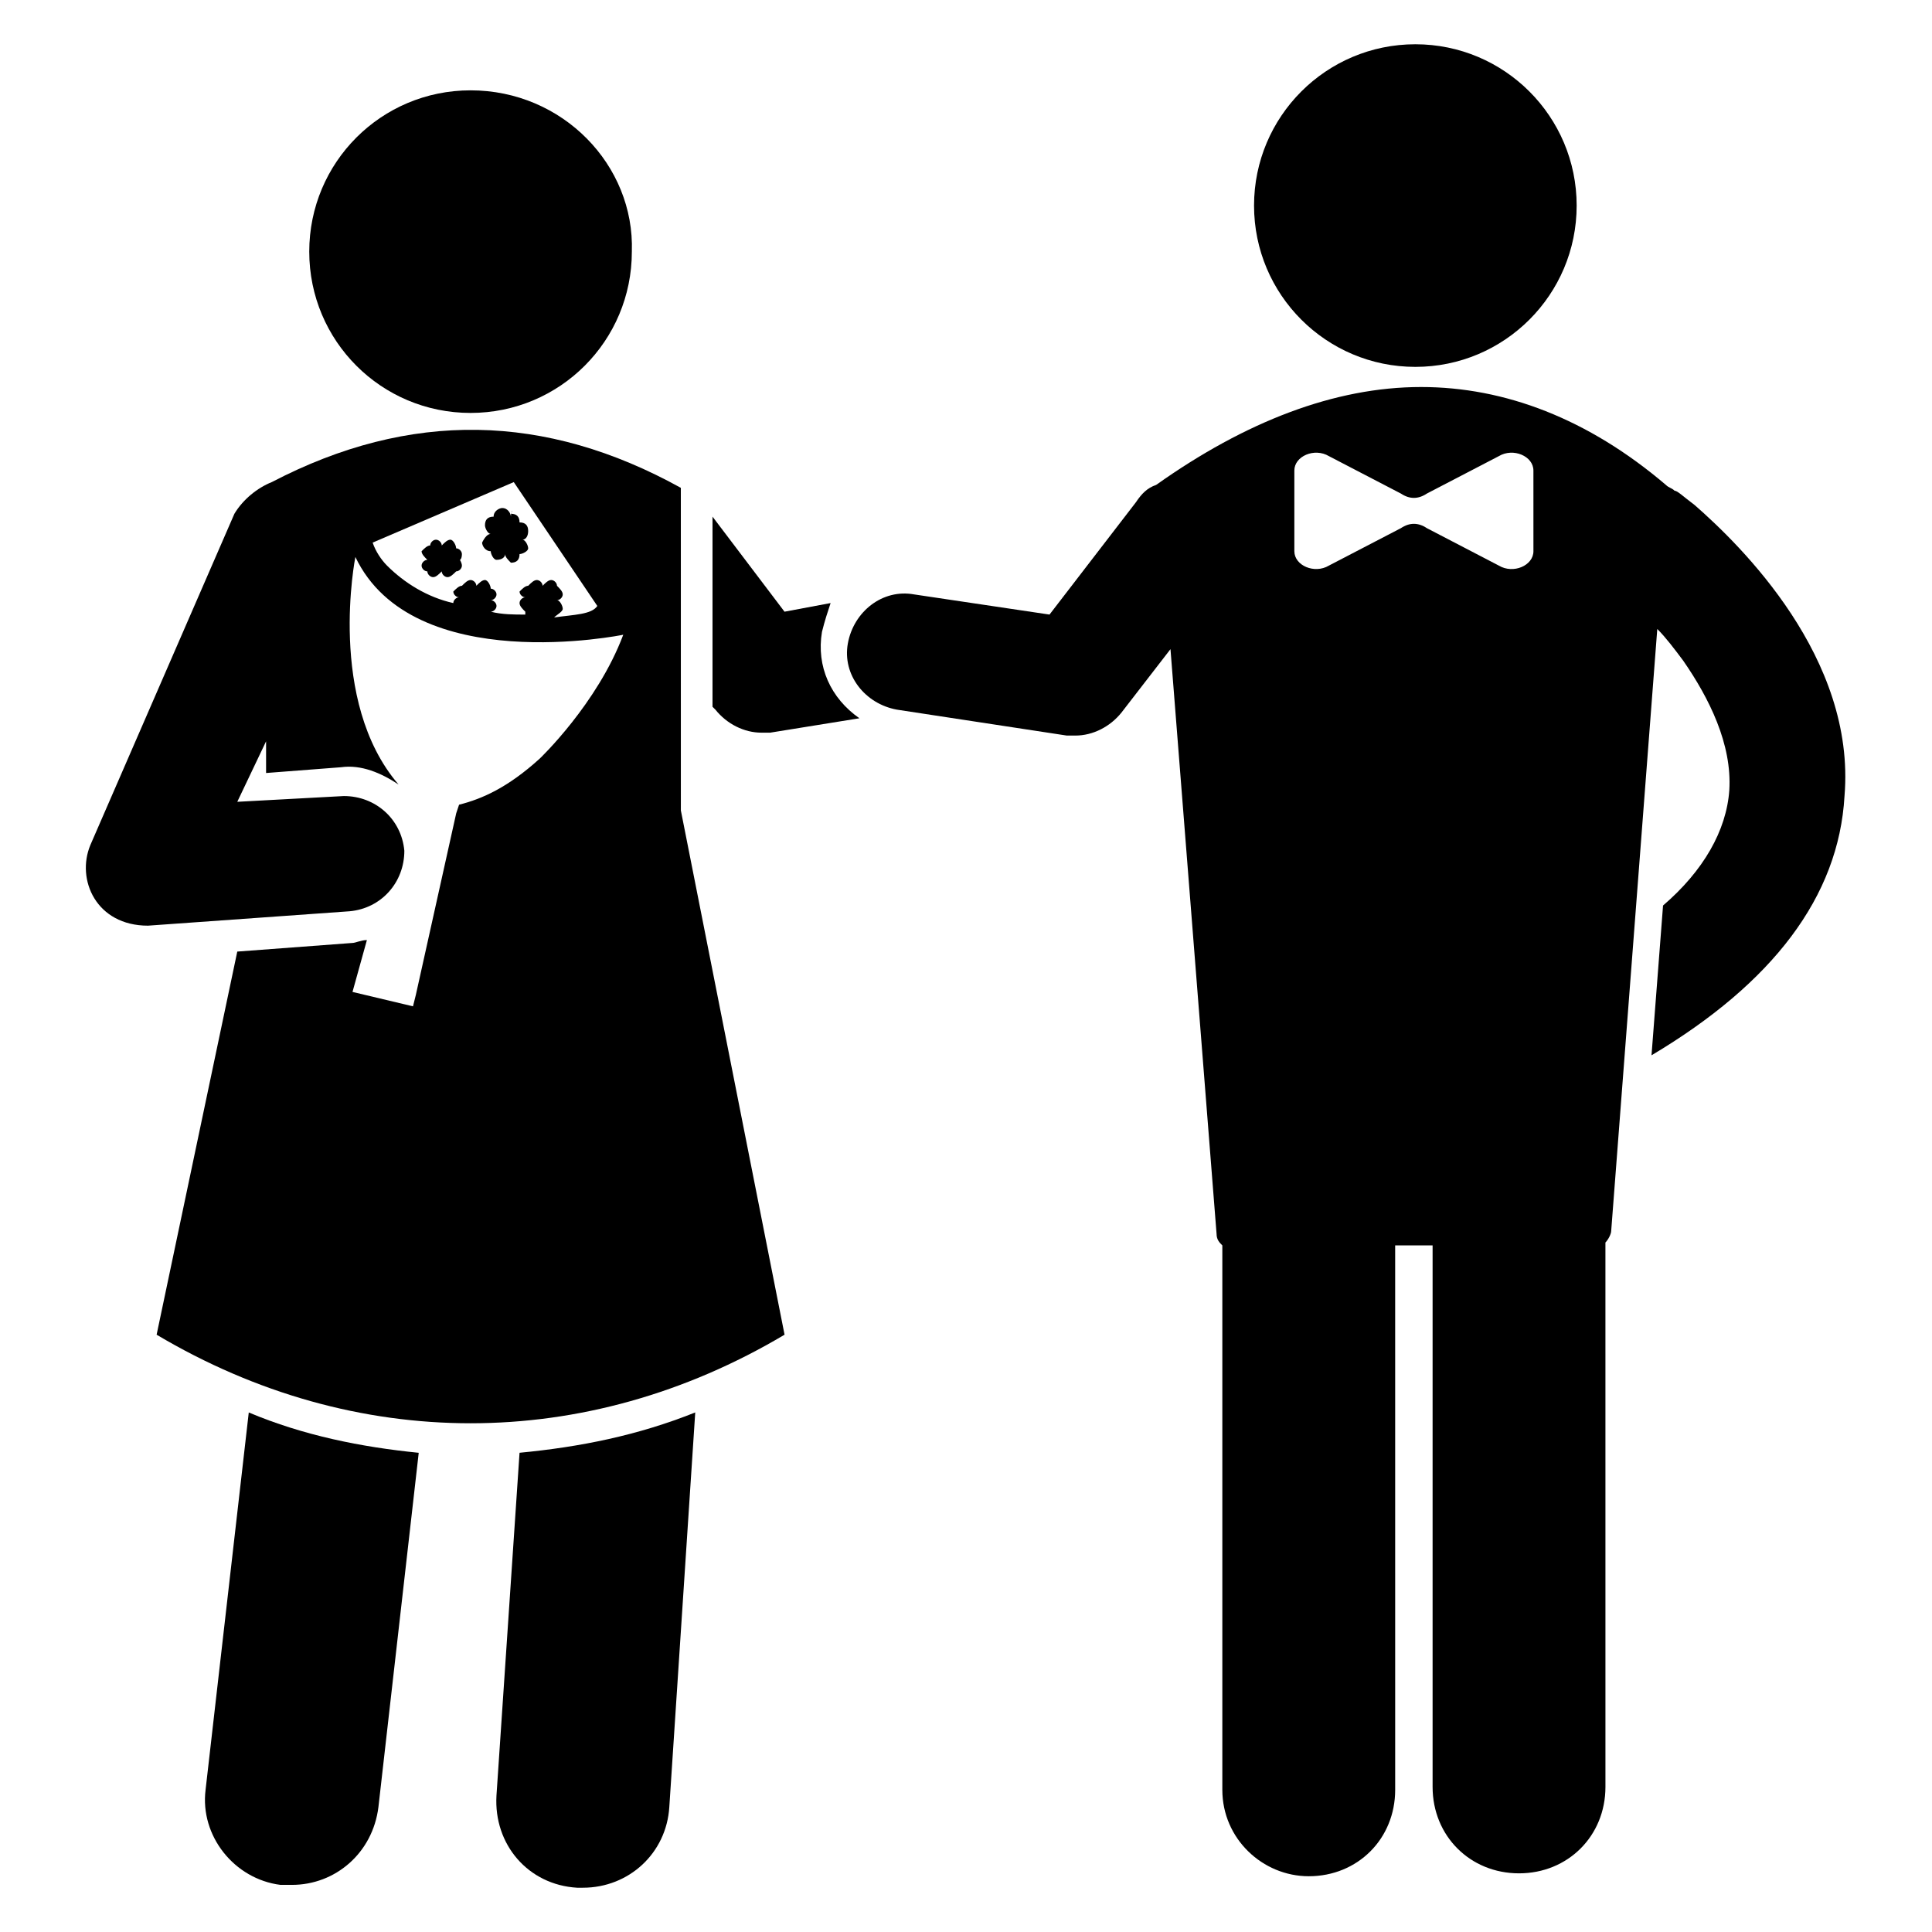 <?xml version="1.0" encoding="UTF-8"?>
<!-- Uploaded to: ICON Repo, www.iconrepo.com, Generator: ICON Repo Mixer Tools -->
<svg fill="#000000" width="800px" height="800px" version="1.1" viewBox="144 144 512 512" xmlns="http://www.w3.org/2000/svg">
 <g>
  <path d="m361.83 311.45c0.762-3.055 1.527-5.344 2.289-7.633l-12.215 2.289-19.082-25.191v50.383l0.762 0.762c3.055 3.816 7.633 6.106 12.215 6.106h2.289l23.664-3.816c-7.633-5.34-11.449-13.738-9.922-22.898z"/>
  <path d="m593.12 277.86c-3.055-2.289-4.582-3.816-5.344-3.816-0.762-0.762-1.527-0.762-2.289-1.527-20.609-17.559-42.746-25.953-64.883-25.953-22.902 0-46.562 9.16-70.227 25.953-2.289 0.762-3.816 2.289-5.344 4.582l-22.902 29.77-35.879-5.344c-8.398-1.527-16.031 4.582-17.559 12.977-1.527 8.398 4.582 16.031 12.977 17.559l45.039 6.871h2.289c4.582 0 9.16-2.289 12.215-6.106l12.977-16.793 12.215 154.96c0 1.527 0.762 2.289 1.527 3.055v0.762 143.51c0 12.977 10.688 22.902 22.902 22.902 12.977 0 22.902-9.922 22.902-22.902l-0.004-144.28h9.922v143.51c0 12.977 9.922 22.902 22.902 22.902 12.977 0 22.902-9.922 22.902-22.902l-0.004-143.51v-0.762c0.762-0.762 1.527-2.289 1.527-3.055l12.215-159.54c2.289 2.289 4.582 5.344 6.871 8.398 6.871 9.922 12.977 22.137 12.215 34.352-0.762 10.688-6.871 21.375-17.559 30.535l-3.055 39.695c32.062-19.082 49.617-41.984 51.145-68.703 3.051-36.645-27.48-66.414-39.695-77.102zm-42.746 12.215c0 3.816-5.344 6.106-9.16 3.816l-19.086-9.926c-2.289-1.527-4.582-1.527-6.871 0l-19.082 9.922c-3.816 2.289-9.16 0-9.16-3.816v-21.375c0-3.816 5.344-6.106 9.16-3.816l19.082 9.922c2.289 1.527 4.582 1.527 6.871 0l19.082-9.922c3.816-2.289 9.16 0 9.16 3.816z"/>
  <path d="m561.83 198.48c0 23.605-19.137 42.746-42.746 42.746s-42.75-19.141-42.75-42.746c0-23.609 19.141-42.75 42.75-42.75s42.746 19.141 42.746 42.75"/>
  <path d="m198.48 618.32c-1.527 12.215 7.633 23.664 19.848 25.191h3.055c11.449 0 21.375-8.398 22.902-20.609l10.68-93.895c-15.266-1.527-30.535-4.582-45.039-10.688z"/>
  <path d="m275.57 619.84c-0.762 12.977 8.398 23.664 21.375 24.426h1.527c12.215 0 22.137-9.16 22.902-21.375l6.871-104.58c-15.266 6.106-30.535 9.16-46.562 10.688z"/>
  <path d="m266.41 290.84c0-0.762-0.762-1.527-1.527-1.527 0-0.762-0.762-2.289-1.527-2.289-0.762 0-1.527 0.762-2.289 1.527 0-0.762-0.762-1.527-1.527-1.527-0.762 0-1.527 0.762-1.527 1.527-0.762 0-1.527 0.762-2.289 1.527 0 0.762 0.762 1.527 1.527 2.289-0.762 0-1.527 0.762-1.527 1.527 0 0.762 0.762 1.527 1.527 1.527 0 0.762 0.762 1.527 1.527 1.527 0.762 0 1.527-0.762 2.289-1.527 0 0.762 0.762 1.527 1.527 1.527 0.762 0 1.527-0.762 2.289-1.527 0.762 0 1.527-0.762 1.527-1.527 0-0.762-0.762-2.289-1.527-2.289 0.762 1.523 1.527 0.762 1.527-0.766z"/>
  <path d="m279.39 280.92c0-0.762-0.762-2.289-2.289-2.289-0.762 0-2.289 0.762-2.289 2.289-1.527 0-2.289 0.762-2.289 2.289 0 0.762 0.762 2.289 1.527 2.289-0.762 0-1.527 0.762-2.289 2.289 0 0.762 0.762 2.289 2.289 2.289 0 0.762 0.762 2.289 1.527 2.289 1.527 0 2.289-0.762 2.289-1.527 0 0.762 0.762 1.527 1.527 2.289 1.527 0 2.289-0.762 2.289-2.289 0.762 0 2.289-0.762 2.289-1.527 0-0.762-0.762-2.289-1.527-2.289 0.762 0 1.527-0.762 1.527-2.289 0-1.527-0.762-2.289-2.289-2.289 0-1.527-0.762-2.289-2.289-2.289 0.758-1.527-0.004-0.762-0.004 0.766z"/>
  <path d="m324.43 273.28c-35.879-19.848-71.754-20.609-108.39-1.527-3.816 1.527-7.633 4.582-9.922 8.398l-38.168 87.785c-3.816 9.16 1.527 21.375 15.266 21.375l53.434-3.816c8.398-0.762 14.504-7.633 14.504-16.031-0.762-8.398-7.633-14.504-16.031-14.504l-28.242 1.527 7.633-16.031v8.398l19.848-1.527c5.344-0.762 10.688 1.527 15.266 4.582-19.082-22.137-11.449-60.305-11.449-60.305 15.266 32.062 70.992 20.609 70.992 20.609-6.871 18.32-22.137 32.824-22.137 32.824-8.398 7.633-15.266 10.688-21.375 12.215l-0.762 2.289-10.688 48.09-0.762 3.055-16.031-3.816 3.816-13.742c-1.527 0-3.055 0.762-3.816 0.762l-30.535 2.289-21.375 101.53c52.672 31.297 113.74 31.297 166.41 0l-27.48-138.93zm-33.586 34.352c0.762-0.762 0.762-0.762 0 0 0.762-0.762 2.289-1.527 2.289-2.289s-0.762-2.289-1.527-2.289c0.762 0 1.527-0.762 1.527-1.527 0-0.762-0.762-1.527-1.527-2.289 0-0.762-0.762-1.527-1.527-1.527-0.762 0-1.527 0.762-2.289 1.527 0-0.762-0.762-1.527-1.527-1.527-0.762 0-1.527 0.762-2.289 1.527-0.762 0-1.527 0.762-2.289 1.527 0 0.762 0.762 1.527 1.527 1.527-0.762 0-1.527 0.762-1.527 1.527 0 0.762 0.762 1.527 1.527 2.289v0.762c-3.055 0-6.106 0-9.16-0.762 0.762 0 1.527-0.762 1.527-1.527 0-0.762-0.762-1.527-1.527-1.527 0.762 0 1.527-0.762 1.527-1.527 0-0.762-0.762-1.527-1.527-1.527 0-0.762-0.762-2.289-1.527-2.289-0.762 0-1.527 0.762-2.289 1.527 0-0.762-0.762-1.527-1.527-1.527-0.762 0-1.527 0.762-2.289 1.527-0.762 0-1.527 0.762-2.289 1.527 0 0.762 0.762 1.527 1.527 1.527-0.762 0-1.527 0.762-1.527 1.527-6.871-1.527-12.977-5.344-17.559-9.922-1.527-1.527-3.055-3.816-3.816-6.106l37.402-16.031 22.137 32.824c-1.527 2.285-6.106 2.285-11.449 3.047z"/>
  <path d="m268.7 167.94c-23.664 0-42.746 19.082-42.746 42.746s19.082 42.746 42.746 42.746 42.746-19.082 42.746-42.746c0.766-22.898-18.32-42.746-42.746-42.746z"/>
 </g>
</svg>